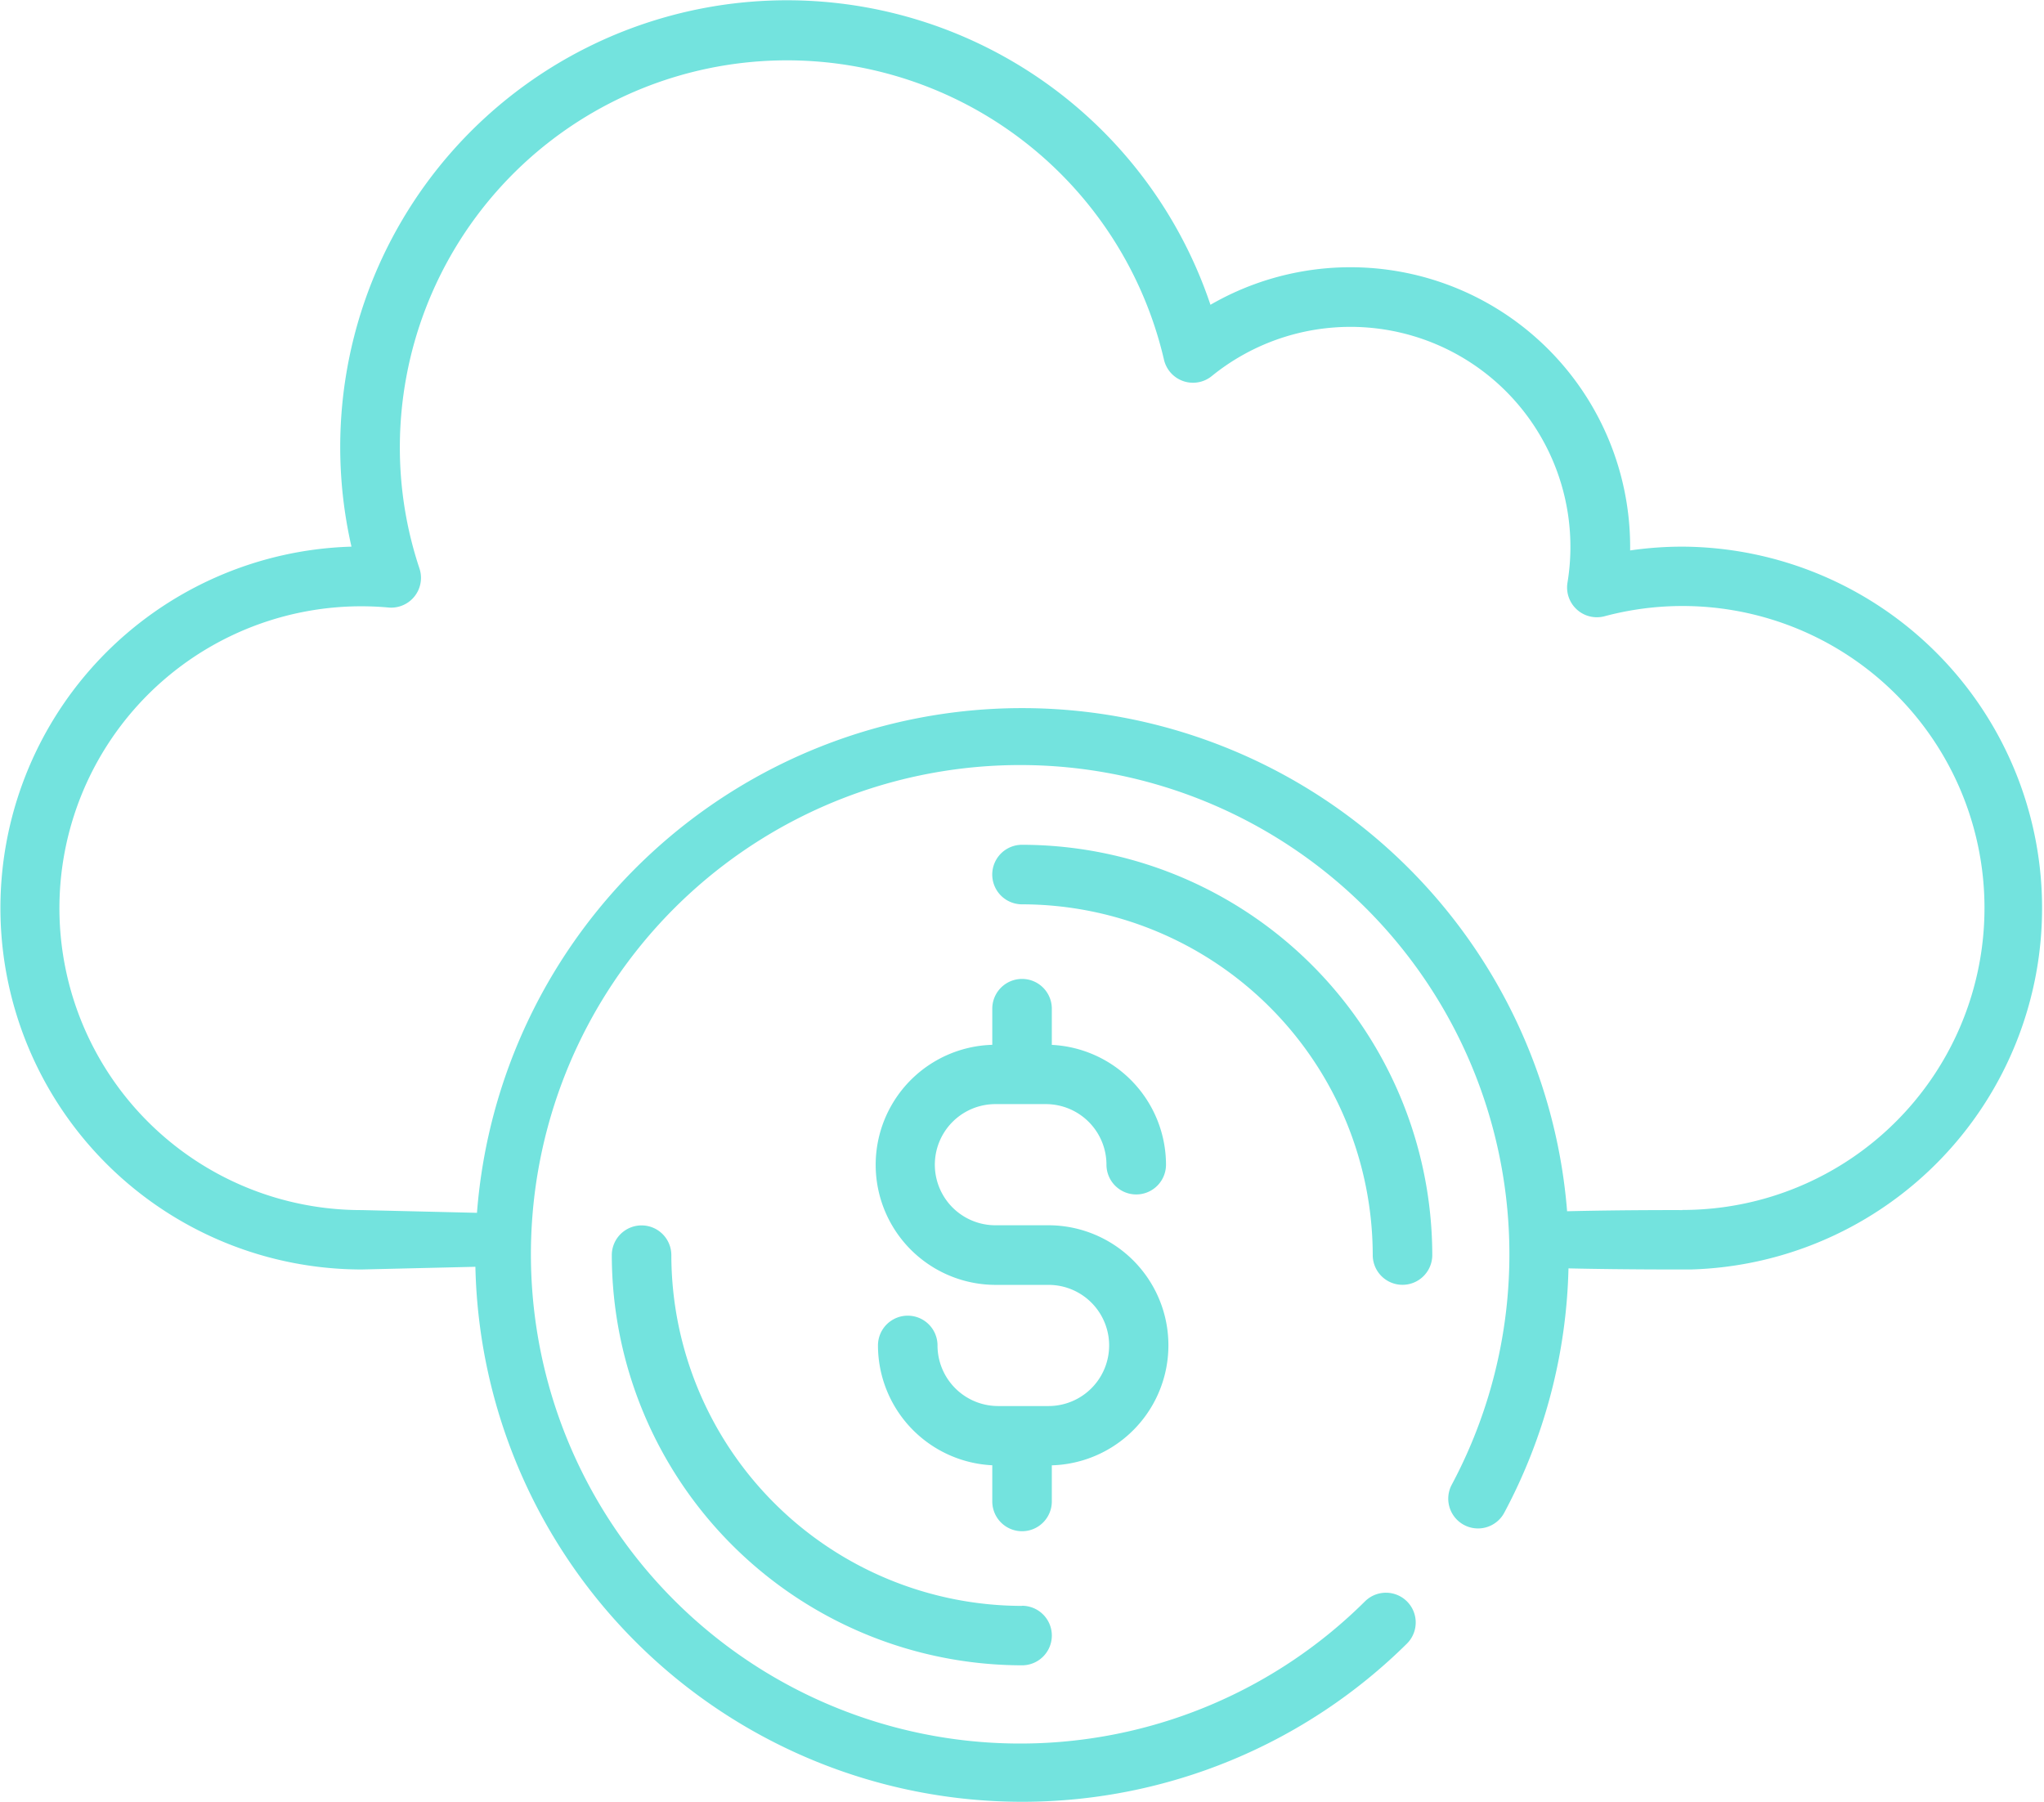 <?xml version="1.0" encoding="UTF-8"?>
<svg xmlns="http://www.w3.org/2000/svg" id="_x30_6_Money" width="81.469" height="71.821" viewBox="0 0 81.469 71.821">
  <g id="Group_45" data-name="Group 45" transform="translate(0 0)">
    <path id="Path_97" data-name="Path 97" d="M73.068,57.4a14.544,14.544,0,0,0-2.088.151,11.149,11.149,0,0,0-16.727-9.791A17.806,17.806,0,0,0,20.016,57.4a14.408,14.408,0,0,0,.409,28.81l4.53-.107a21.8,21.8,0,0,0,37.128,15.02,1.186,1.186,0,1,0-1.671-1.685,19.5,19.5,0,1,1,3.461-4.655,1.186,1.186,0,1,0,2.089,1.125,21.729,21.729,0,0,0,2.561-9.742c2.389.054,4.693.043,4.962.044l-.085,0A14.408,14.408,0,0,0,73.068,57.4Zm0,26.443c-.121,0-2.242-.009-4.6.046a21.792,21.792,0,0,0-43.45.063l-4.59-.109a12.033,12.033,0,1,1,1.054-24.018,1.187,1.187,0,0,0,1.243-1.558,15.21,15.21,0,0,1-.781-4.844A15.429,15.429,0,0,1,52.4,49.947a1.187,1.187,0,0,0,1.908.652,8.768,8.768,0,0,1,14.175,8.237,1.187,1.187,0,0,0,1.478,1.338,12.036,12.036,0,1,1,3.1,23.664Z" transform="translate(-6.007 -35.612)" fill="#73e3de"></path>
    <path id="Path_98" data-name="Path 98" d="M263.885,258.609a1.186,1.186,0,1,0,2.373,0,16.371,16.371,0,0,0-16.352-16.352,1.186,1.186,0,0,0,0,2.373A14,14,0,0,1,263.885,258.609Z" transform="translate(-209.171 -208.586)" fill="#73e3de"></path>
    <path id="Path_99" data-name="Path 99" d="M172,350.5a14,14,0,0,1-13.979-13.979,1.186,1.186,0,1,0-2.373,0A16.371,16.371,0,0,0,172,352.868a1.186,1.186,0,0,0,0-2.373Z" transform="translate(-131.263 -286.493)" fill="#73e3de"></path>
    <path id="Path_100" data-name="Path 100" d="M227.156,294.46a4.785,4.785,0,0,0-.13-9.568h-2.118a2.414,2.414,0,1,1,0-4.829h2.012a2.417,2.417,0,0,1,2.414,2.414,1.186,1.186,0,1,0,2.373,0,4.789,4.789,0,0,0-4.551-4.775V276.26a1.186,1.186,0,0,0-2.373,0V277.7a4.785,4.785,0,0,0,.125,9.568h2.118a2.414,2.414,0,1,1,0,4.829h-2.012a2.417,2.417,0,0,1-2.414-2.415,1.186,1.186,0,0,0-2.373,0,4.789,4.789,0,0,0,4.556,4.776V295.9a1.186,1.186,0,0,0,2.373,0Z" transform="translate(-185.233 -236.056)" fill="#73e3de"></path>
  </g>
</svg>

